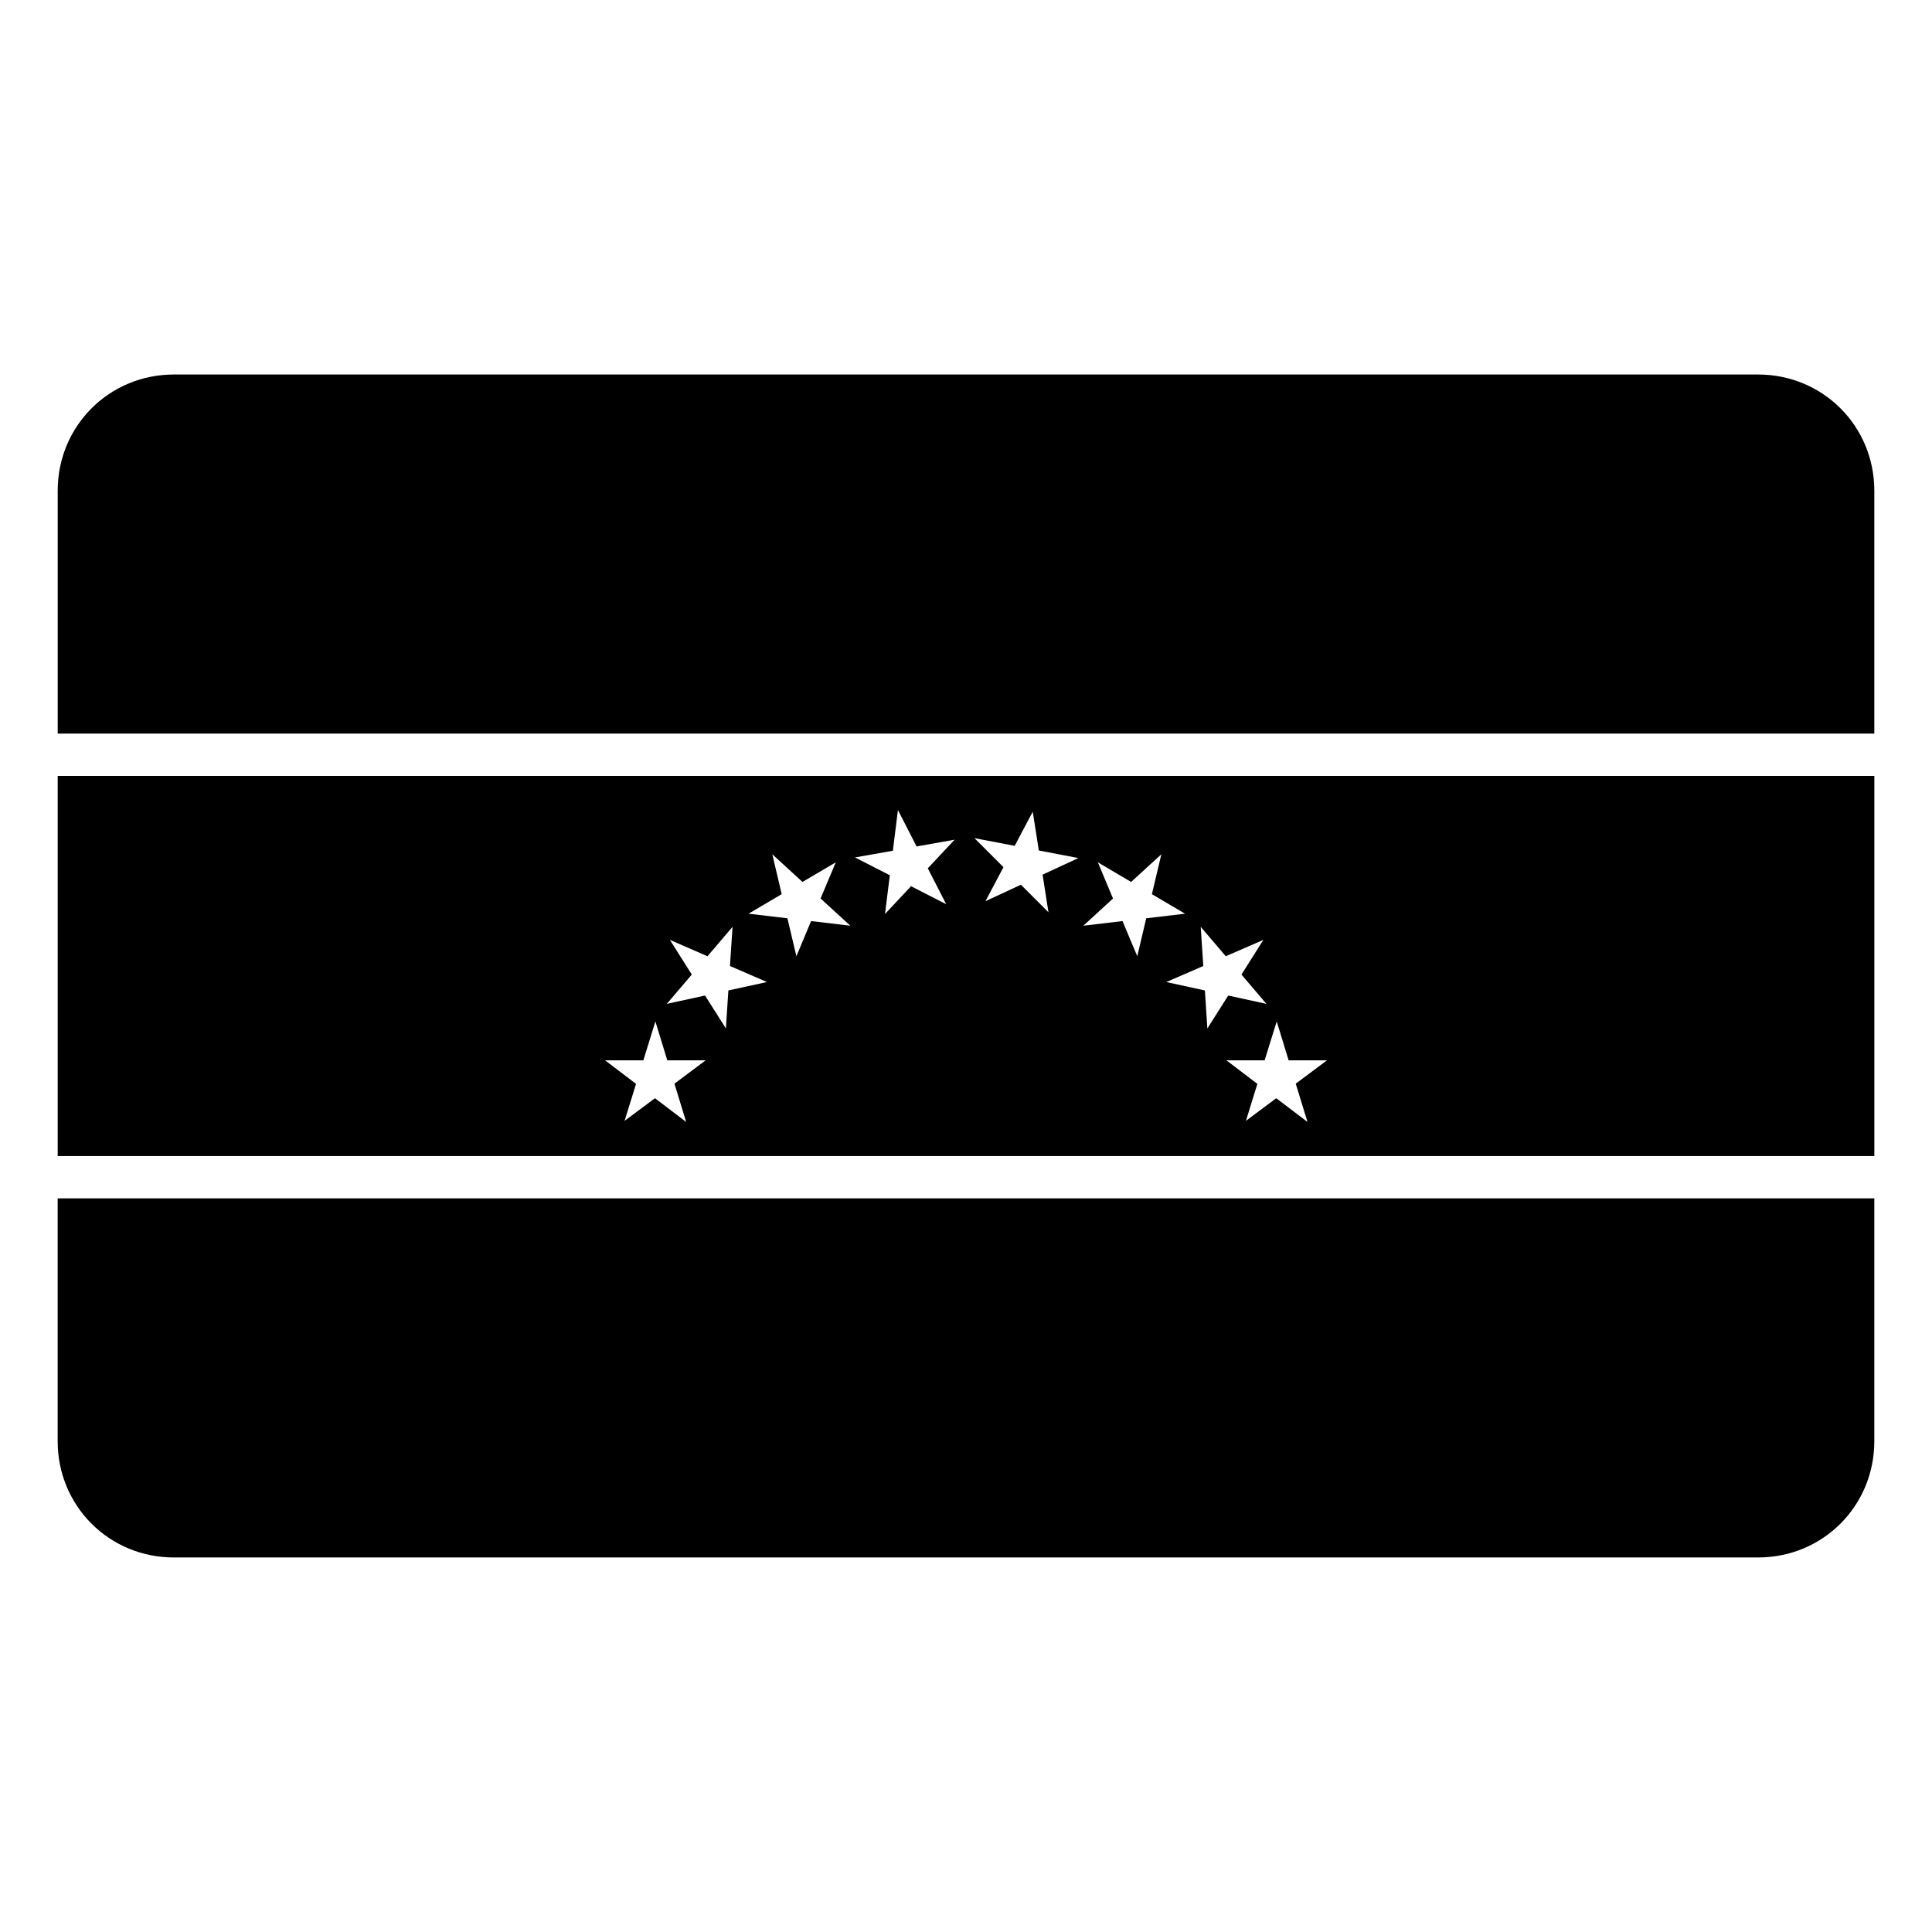 <?xml version="1.0" encoding="UTF-8"?>
<!-- Uploaded to: SVG Repo, www.svgrepo.com, Generator: SVG Repo Mixer Tools -->
<svg fill="#000000" width="800px" height="800px" version="1.1" viewBox="144 144 512 512" xmlns="http://www.w3.org/2000/svg">
 <g fill-rule="evenodd">
  <path d="m190.08 243.25h419.84c17.152 0 30.793 13.637 30.793 30.793v64.371h-481.42v-64.371c0-17.152 13.637-30.793 30.793-30.793z"/>
  <path d="m159.29 349.62v100.75h481.43v-100.75zm222.67 9.051 4.949 9.648 10.07-1.793-7.106 7.586 4.879 9.512-9.32-4.769-6.902 7.367 1.285-10.266-9.238-4.727 10.043-1.777zm35.727 0.438 1.613 10.277 10.48 2.008-9.484 4.398 1.559 9.977-7.297-7.309-9.402 4.359 4.769-9.008-7.684-7.695 10.66 2.039zm-69.016 11.285 7.992 7.328 8.828-5.195-4.031 9.582 7.887 7.215-10.398-1.23-3.898 9.32-2.375-10.059-10.305-1.215 8.785-5.18zm103.1 0-2.504 10.566 8.789 5.18-10.293 1.215-2.375 10.059-3.91-9.32-10.387 1.23 7.871-7.215-4.016-9.582 8.812 5.195zm-113.64 19.23-0.684 10.375 9.801 4.25-10.223 2.227-0.656 10.074-5.523-8.723-10.125 2.203 6.613-7.766-5.809-9.184 9.965 4.332zm124.07 0 6.641 7.789 9.965-4.332-5.809 9.184 6.613 7.766-10.125-2.203-5.523 8.723-0.656-10.074-10.223-2.227 9.801-4.25zm-144.52 25.066 3.156 10.305h10.168l-8.27 6.191 3.102 10.141-8.266-6.289-8.051 6 3.035-9.797-8.203-6.246h10.141zm164.66 0 3.156 10.305h10.168l-8.281 6.191 3.113 10.141-8.281-6.289-8.035 6 3.035-9.797-8.203-6.246h10.129z"/>
  <path d="m159.29 461.58h481.42v64.371c0 17.152-13.637 30.793-30.793 30.793h-419.84c-17.152 0-30.793-13.637-30.793-30.793v-64.371z"/>
 </g>
</svg>